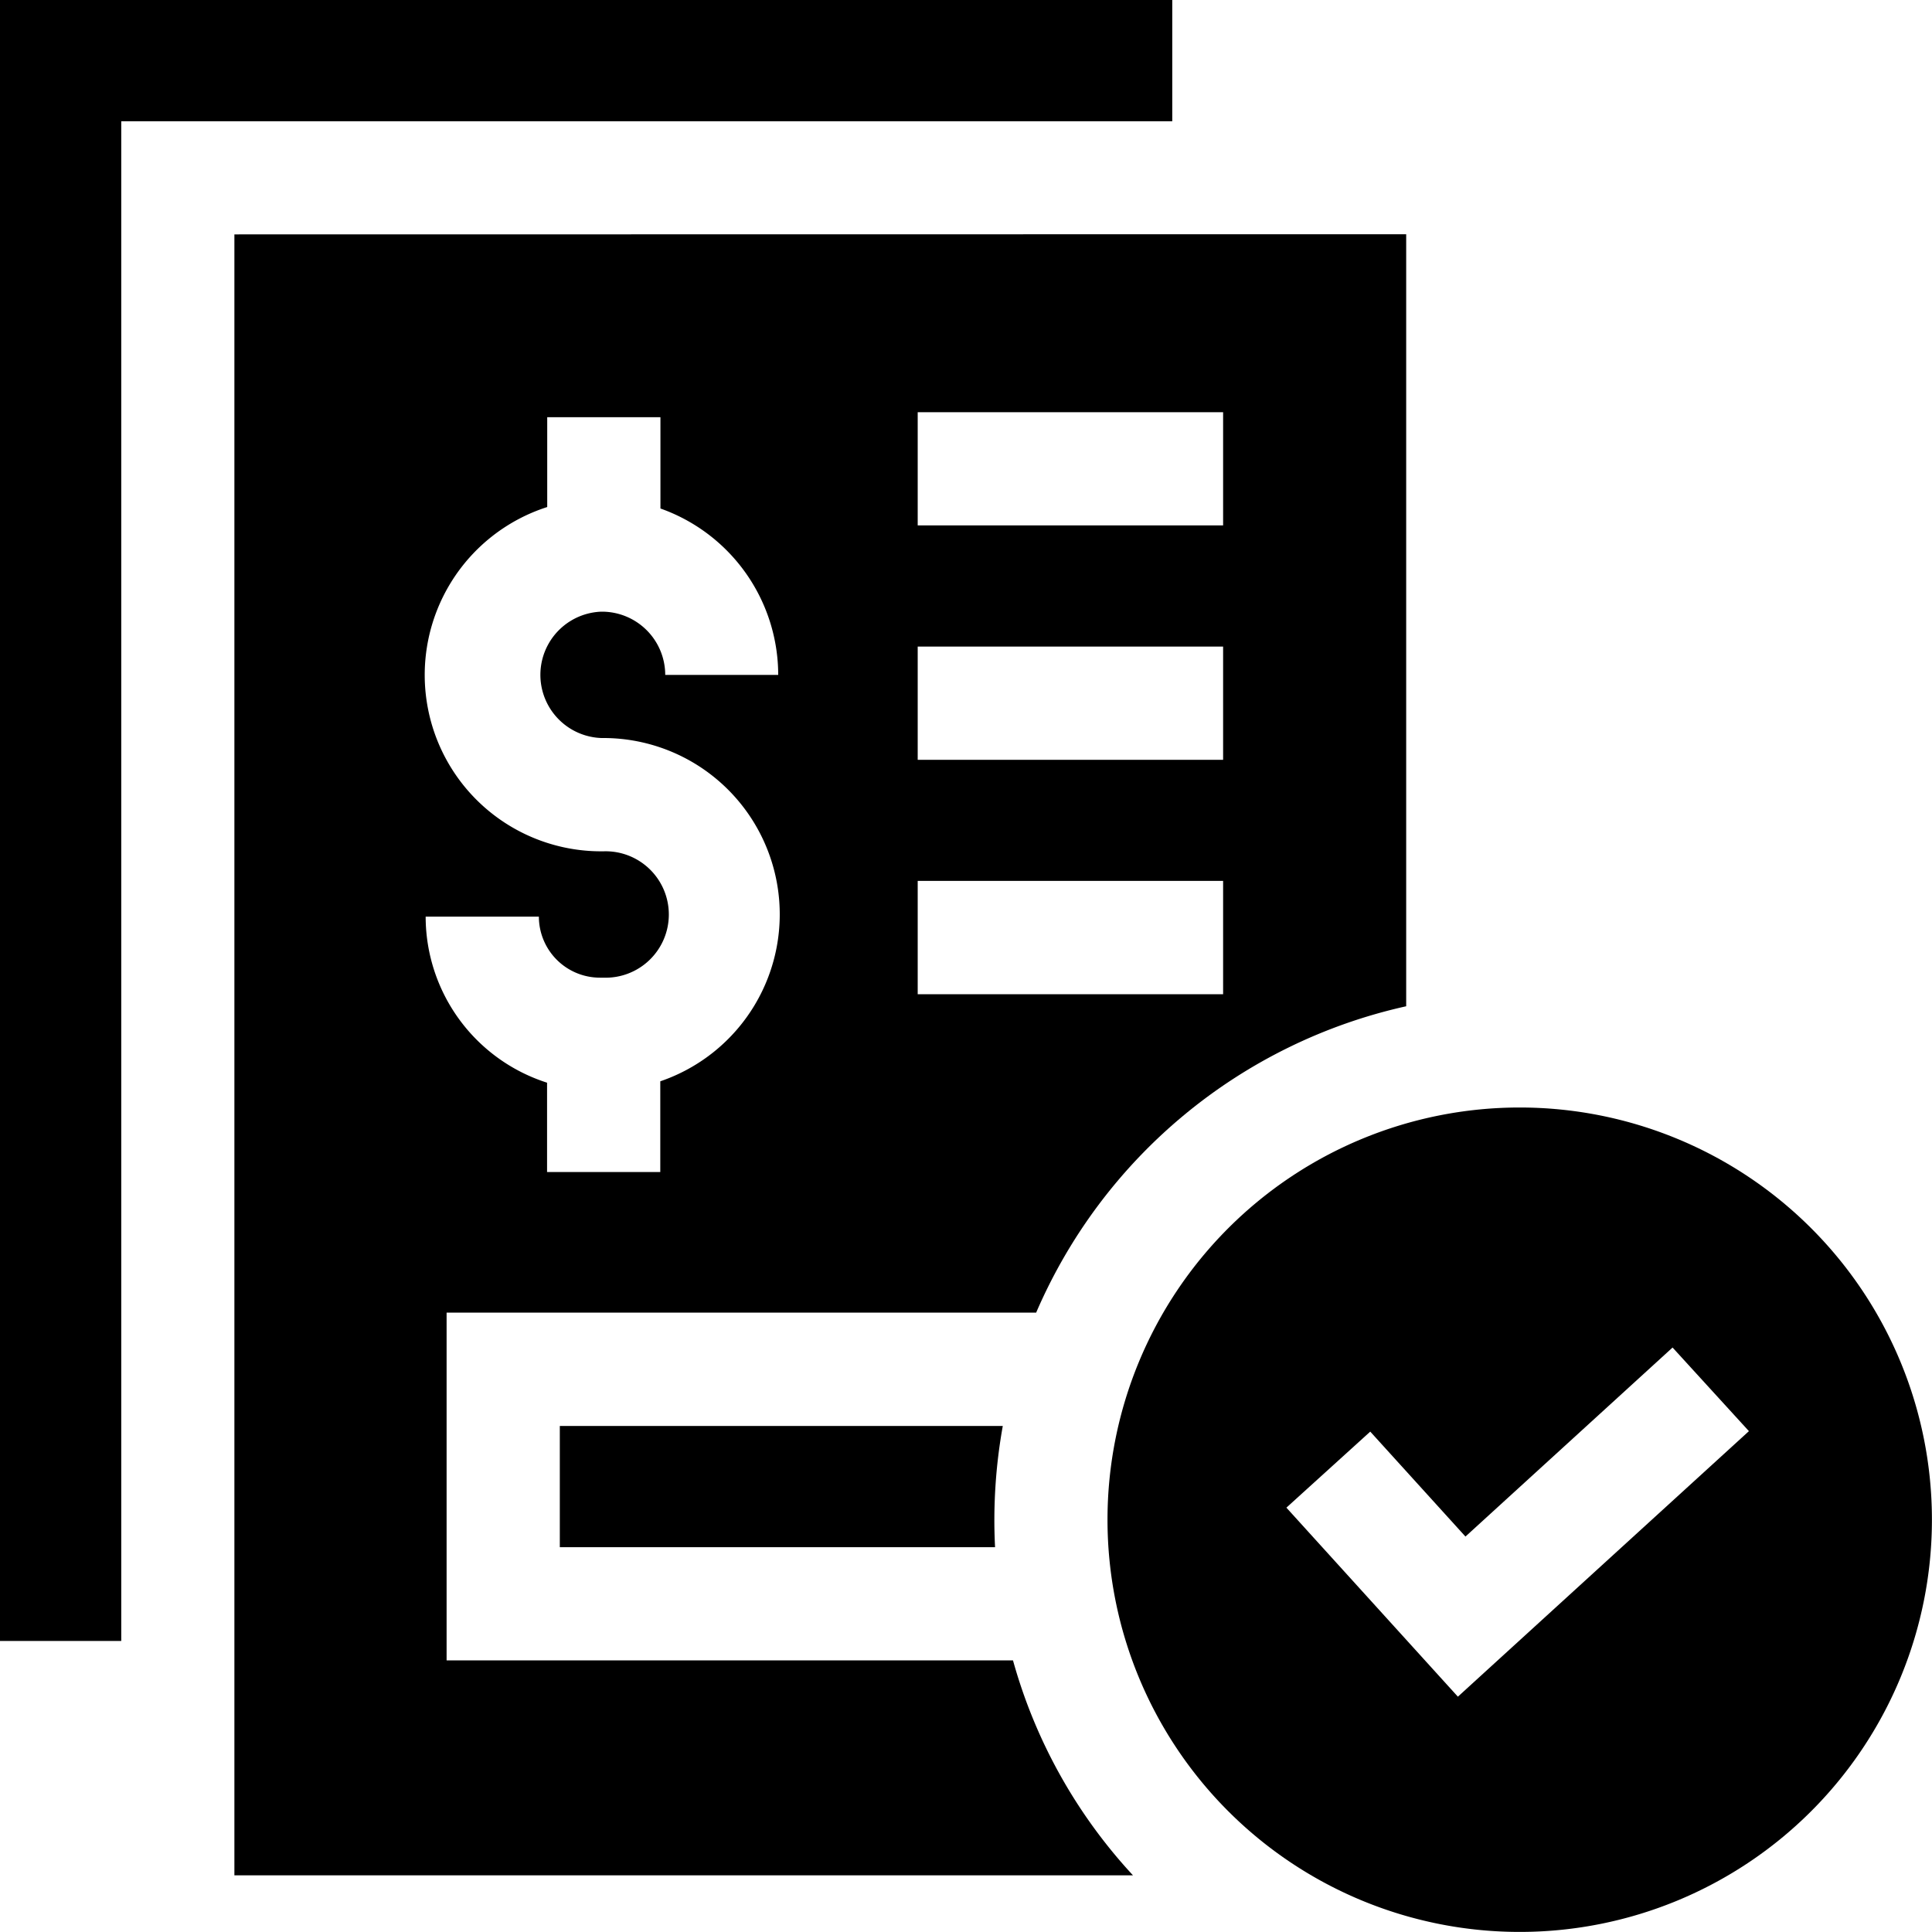 <?xml version="1.0" encoding="UTF-8"?> <svg xmlns="http://www.w3.org/2000/svg" xmlns:xlink="http://www.w3.org/1999/xlink" width="25" height="25" viewBox="0 0 25 25"><defs><clipPath id="a"><rect width="25" height="25" transform="translate(276 783)" fill="#fff"></rect></clipPath></defs><g transform="translate(-276 -783)" clip-path="url(#a)"><g transform="translate(276 783)"><path d="M1.569,1.578h13.6V.009H0V21.243H1.569Z" transform="translate(0 -0.009)"></path><path d="M298.848,293.506a5.334,5.334,0,1,0,5.334,5.334,5.334,5.334,0,0,0-5.334-5.334Zm-.8,7.624-2.219-2.446,1.085-.984,1.232,1.358,2.68-2.446.988,1.082Z" transform="translate(-279.183 -279.175)"></path><path d="M62.125,62.134V83.368H73.753A6.748,6.748,0,0,1,72.2,80.586H64.871v-4.5H72.5a6.825,6.825,0,0,1,4.788-3.964v-9.99Zm5.511,10.959v1.174H66.171V73.111A2.258,2.258,0,0,1,64.6,70.962h1.465a.791.791,0,0,0,.79.79H66.9a.818.818,0,1,0,0-1.635h-.027a2.282,2.282,0,0,1-.7-4.455V64.5h1.465v1.181a2.287,2.287,0,0,1,1.524,2.153H67.7a.819.819,0,0,0-.818-.818h-.008a.818.818,0,0,0,0,1.635H66.9a2.282,2.282,0,0,1,.739,4.441Zm7.283-1.127H70.967V70.5h3.952Zm0-3.033H70.967V67.468h3.952Zm0-3.033H70.967V64.435h3.952Z" transform="translate(-59.092 -59.101)"></path><path d="M148.358,377.92v1.569h5.632a6.886,6.886,0,0,1,.1-1.569Z" transform="translate(-141.114 -359.468)"></path></g></g></svg> 